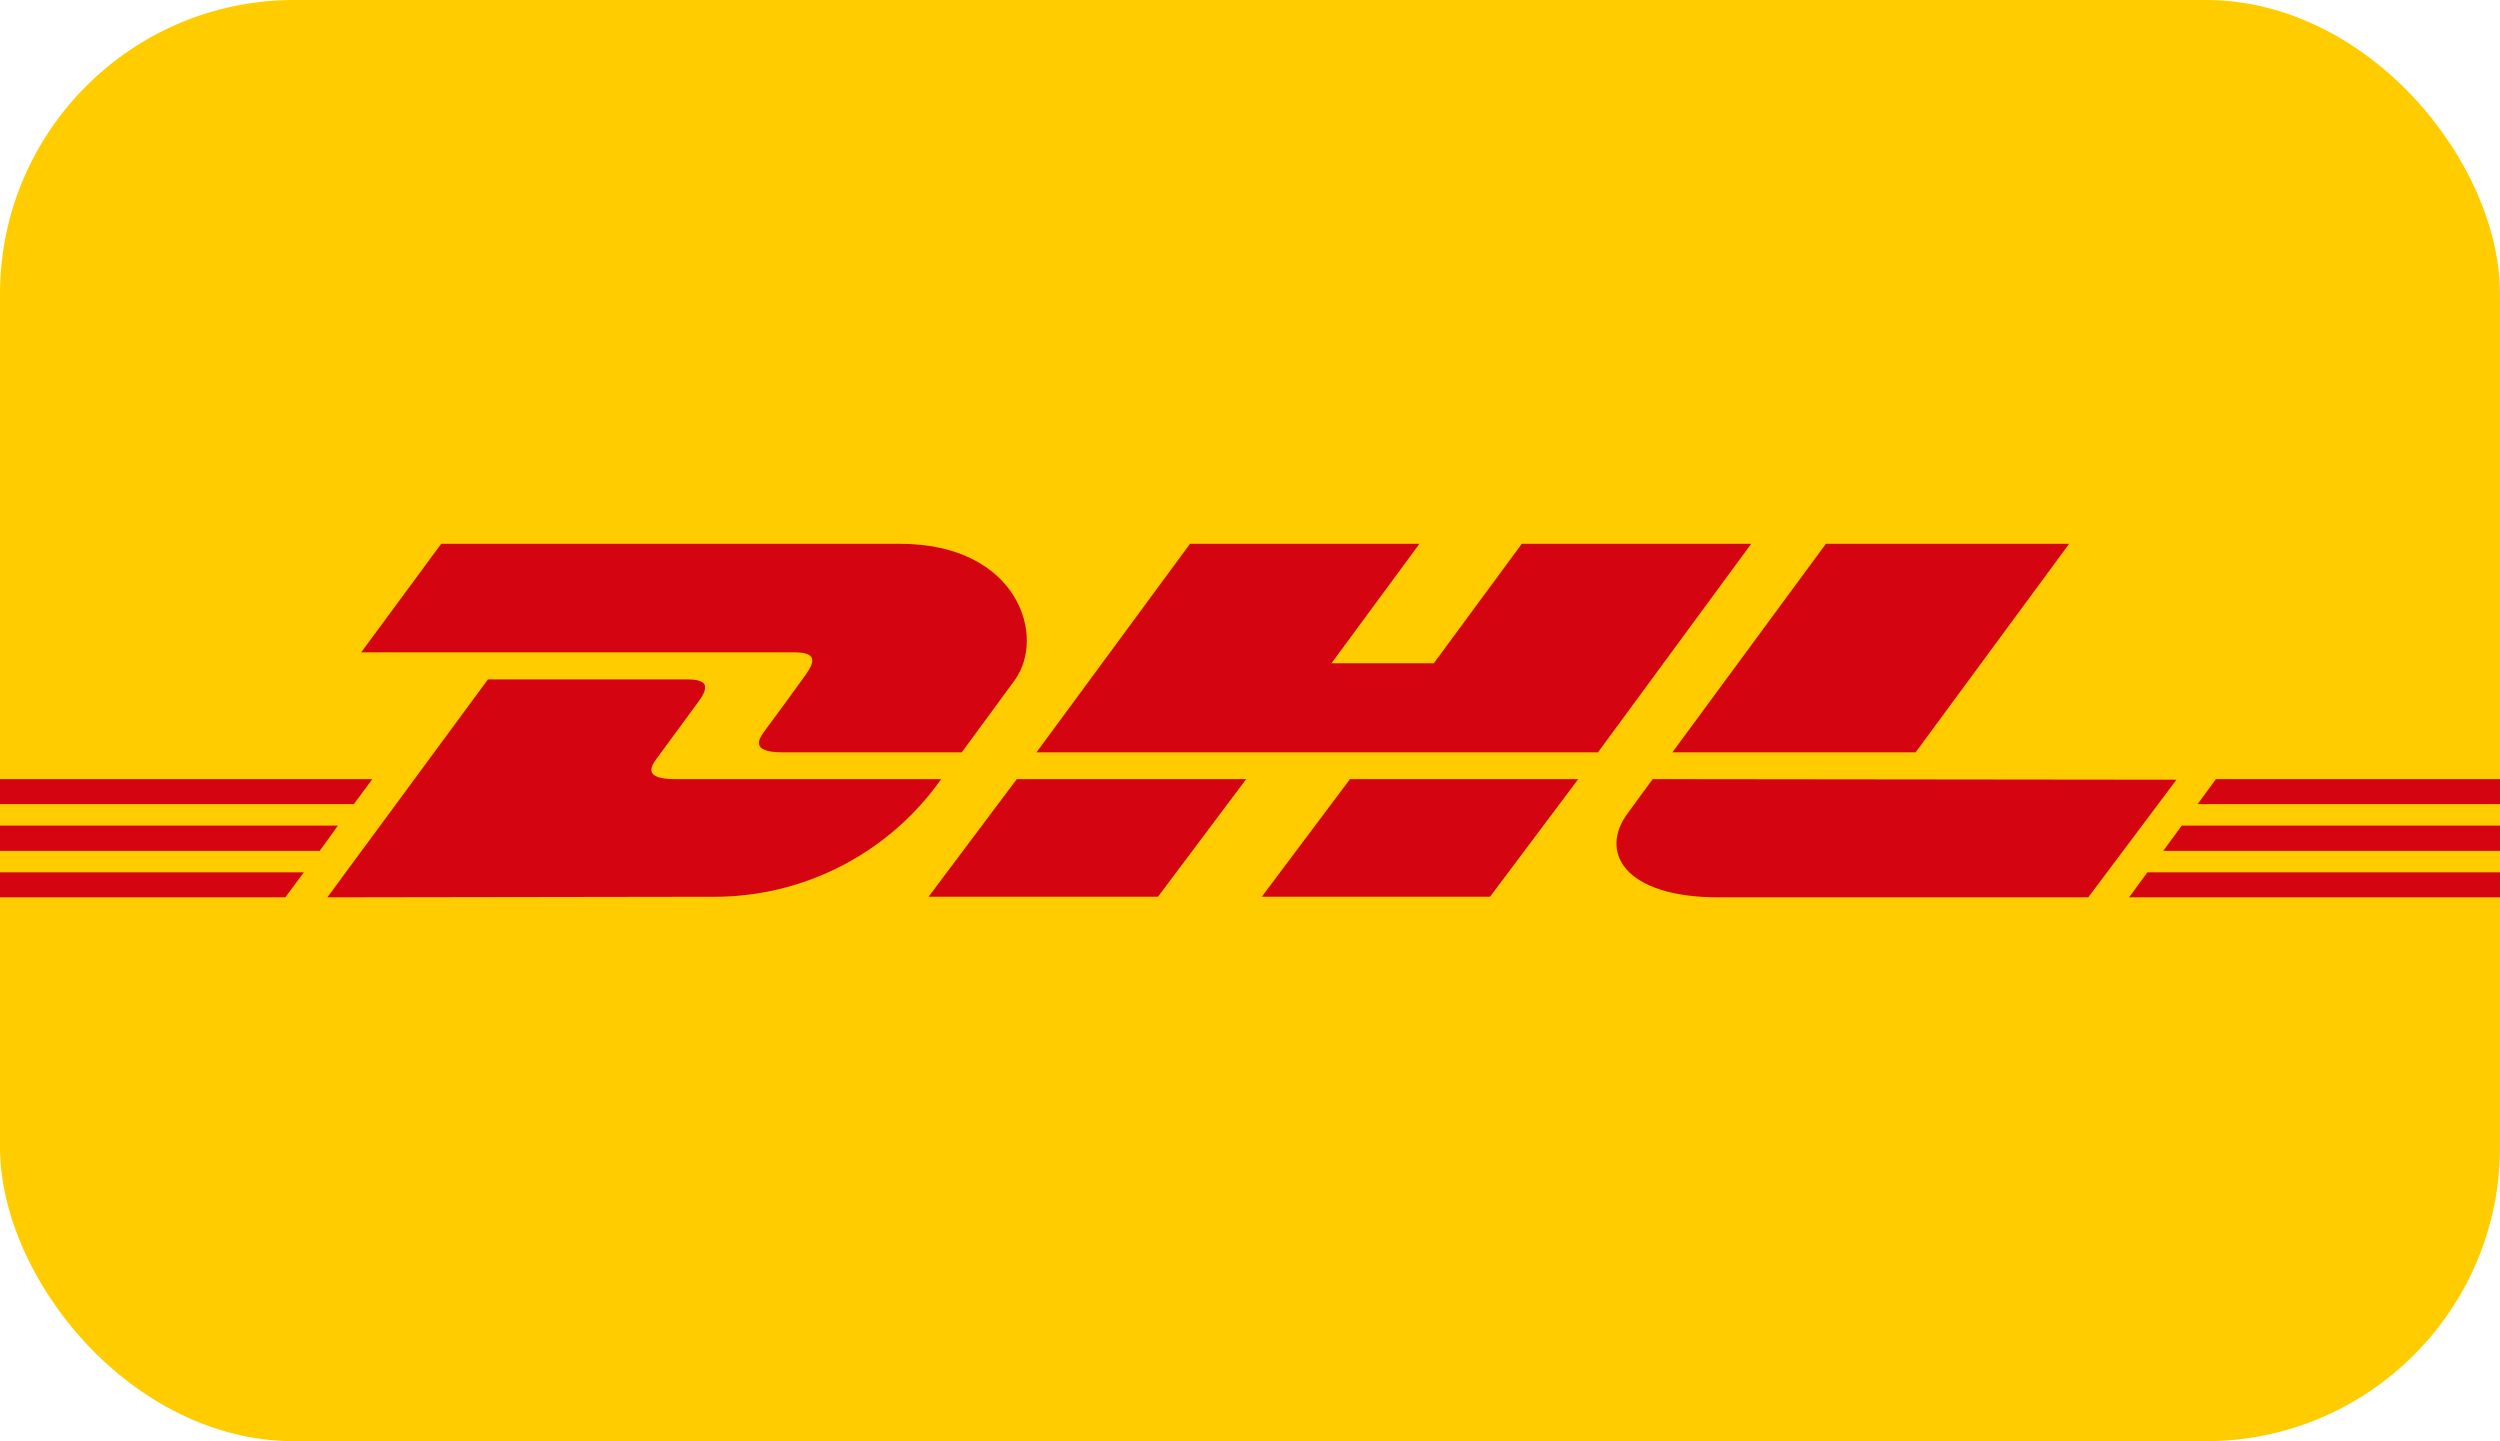 <svg xmlns="http://www.w3.org/2000/svg" viewBox="0 0 85 49"><defs><style>.cls-1{fill:#fc0;}.cls-2{fill:#d40511;}</style></defs><g id="Ebene_2" data-name="Ebene 2"><g id="Ebene_1-2" data-name="Ebene 1"><rect class="cls-1" width="85" height="49" rx="10"/><polygon class="cls-2" points="0 28.07 11.49 28.07 10.87 28.93 0 28.93 0 28.07 0 28.07"/><polygon class="cls-2" points="0 26.49 12.66 26.49 12.03 27.34 0 27.34 0 26.49 0 26.49"/><polygon class="cls-2" points="0 29.66 10.33 29.66 9.7 30.51 0 30.51 0 29.66 0 29.66"/><polygon class="cls-2" points="85 28.93 73.55 28.93 74.18 28.07 85 28.07 85 28.93 85 28.93"/><polygon class="cls-2" points="85 30.51 72.39 30.51 73.01 29.66 85 29.66 85 30.51 85 30.51"/><polygon class="cls-2" points="75.34 26.49 85 26.49 85 27.34 74.72 27.34 75.34 26.49 75.34 26.49"/><path class="cls-2" d="M11.13,30.51l5.46-7.41h6.77c.75,0,.74.28.37.78l-1.38,1.88c-.19.26-.54.73.61.73H32a9.44,9.44,0,0,1-7.6,4Z"/><path class="cls-2" d="M42.37,26.49l-3,4h-7.8l3-4Z"/><path class="cls-2" d="M53.66,26.49l-3,4H42.9l3-4Z"/><path class="cls-2" d="M56.19,26.49l-.84,1.15c-1,1.33-.12,2.87,3.08,2.87H71l3-4Z"/><path class="cls-2" d="M15,18.49l-2.72,3.69H27c.75,0,.74.28.38.78s-1,1.38-1.38,1.89c-.19.26-.53.73.62.73H32.7l1.79-2.44c1.11-1.51.1-4.65-3.88-4.65Z"/><polygon class="cls-2" points="54.33 25.58 35.24 25.58 40.46 18.49 48.26 18.49 45.27 22.55 48.75 22.55 51.74 18.49 59.54 18.49 54.33 25.58 54.33 25.58"/><path class="cls-2" d="M70.35,18.49l-5.22,7.09H56.86l5.22-7.09Z"/></g></g></svg>
